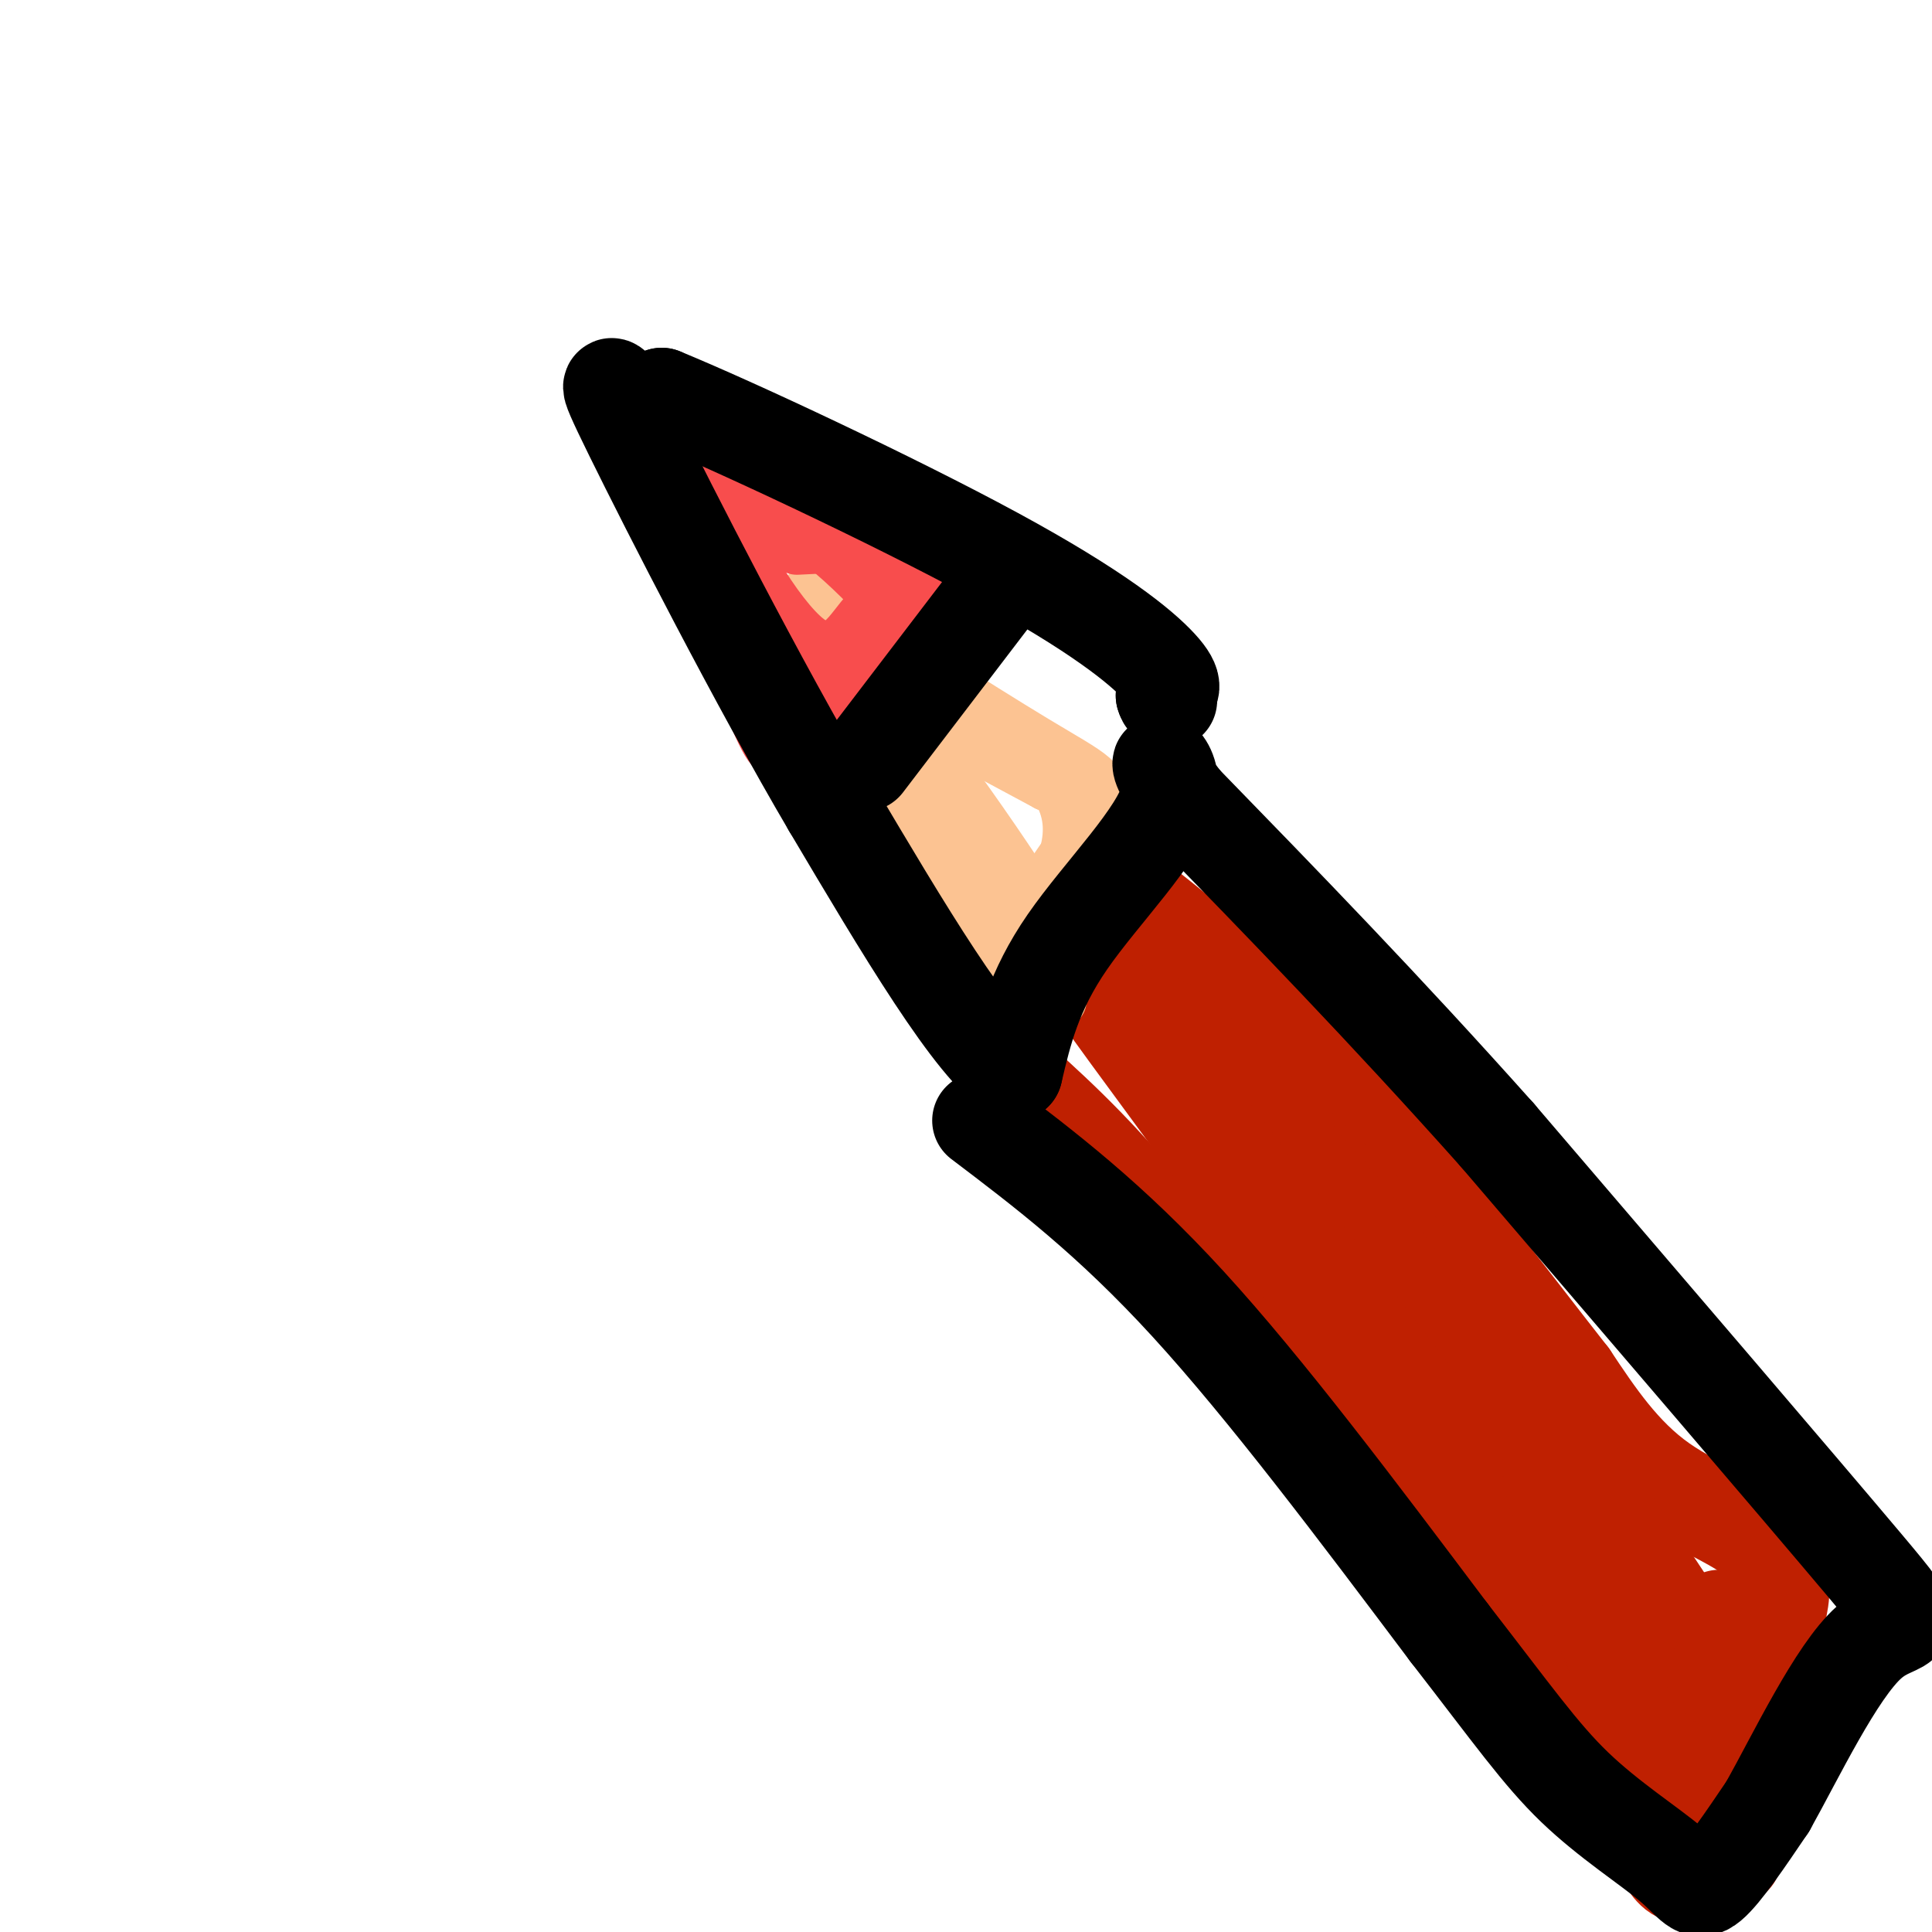 <svg viewBox='0 0 400 400' version='1.1' xmlns='http://www.w3.org/2000/svg' xmlns:xlink='http://www.w3.org/1999/xlink'><g fill='none' stroke='rgb(191,32,1)' stroke-width='20' stroke-linecap='round' stroke-linejoin='round'><path d='M211,224c8.765,7.959 17.529,15.917 32,34c14.471,18.083 34.648,46.290 51,65c16.352,18.710 28.878,27.922 38,38c9.122,10.078 14.841,21.021 16,25c1.159,3.979 -2.240,0.994 -3,-1c-0.760,-1.994 1.120,-2.997 3,-4'/><path d='M348,381c3.313,-6.686 10.094,-21.400 15,-33c4.906,-11.600 7.936,-20.085 4,-26c-3.936,-5.915 -14.839,-9.262 -23,-15c-8.161,-5.738 -13.581,-13.869 -19,-22'/><path d='M325,285c-12.111,-15.422 -32.889,-42.978 -50,-62c-17.111,-19.022 -30.556,-29.511 -44,-40'/><path d='M231,183c-8.876,-2.674 -9.065,10.639 -10,16c-0.935,5.361 -2.615,2.768 1,4c3.615,1.232 12.526,6.289 25,16c12.474,9.711 28.512,24.076 43,40c14.488,15.924 27.425,33.407 35,46c7.575,12.593 9.787,20.297 12,28'/><path d='M337,333c-5.464,-7.345 -25.125,-39.708 -49,-70c-23.875,-30.292 -51.964,-58.512 -49,-50c2.964,8.512 36.982,53.756 71,99'/><path d='M310,312c21.083,28.536 38.292,50.375 13,17c-25.292,-33.375 -93.083,-121.964 -97,-126c-3.917,-4.036 56.042,76.482 116,157'/><path d='M342,360c21.502,29.364 17.258,24.273 15,24c-2.258,-0.273 -2.531,4.273 -11,-14c-8.469,-18.273 -25.134,-59.364 -25,-67c0.134,-7.636 17.067,18.182 34,44'/><path d='M355,347c5.833,5.333 3.417,-3.333 1,-12'/></g>
<g fill='none' stroke='rgb(252,195,146)' stroke-width='12' stroke-linecap='round' stroke-linejoin='round'><path d='M219,207c-12.933,-15.511 -25.867,-31.022 -35,-46c-9.133,-14.978 -14.467,-29.422 -16,-35c-1.533,-5.578 0.733,-2.289 3,1'/><path d='M171,127c9.238,5.762 30.833,19.667 43,27c12.167,7.333 14.905,8.095 13,13c-1.905,4.905 -8.452,13.952 -15,23'/><path d='M212,190c-4.365,5.628 -7.778,8.199 -7,14c0.778,5.801 5.748,14.831 2,11c-3.748,-3.831 -16.214,-20.523 -25,-34c-8.786,-13.477 -13.893,-23.738 -19,-34'/><path d='M163,147c-8.289,-10.756 -19.511,-20.644 -11,-18c8.511,2.644 36.756,17.822 65,33'/><path d='M217,162c-1.797,-1.466 -38.791,-21.630 -52,-31c-13.209,-9.370 -2.633,-7.946 12,7c14.633,14.946 33.324,43.413 40,54c6.676,10.587 1.338,3.293 -4,-4'/><path d='M213,188c-9.589,-14.048 -31.560,-47.167 -34,-44c-2.440,3.167 14.651,42.622 23,60c8.349,17.378 7.957,12.679 8,9c0.043,-3.679 0.522,-6.340 1,-9'/><path d='M211,204c0.881,-4.060 2.583,-9.708 6,-17c3.417,-7.292 8.548,-16.226 1,-26c-7.548,-9.774 -27.774,-20.387 -48,-31'/><path d='M170,130c-7.833,-5.000 -3.417,-2.000 1,1'/></g>
<g fill='none' stroke='rgb(248,77,77)' stroke-width='12' stroke-linecap='round' stroke-linejoin='round'><path d='M176,142c7.167,-7.250 14.333,-14.500 15,-17c0.667,-2.500 -5.167,-0.250 -11,2'/><path d='M180,127c-3.417,3.405 -6.458,10.917 -13,6c-6.542,-4.917 -16.583,-22.262 -17,-28c-0.417,-5.738 8.792,0.131 18,6'/><path d='M168,111c4.167,1.833 5.583,3.417 7,5'/><path d='M182,123c-4.711,-4.756 -9.422,-9.511 -16,-14c-6.578,-4.489 -15.022,-8.711 -18,-8c-2.978,0.711 -0.489,6.356 2,12'/><path d='M150,113c2.322,7.952 7.128,21.833 10,29c2.872,7.167 3.812,7.622 6,7c2.188,-0.622 5.625,-2.321 9,-6c3.375,-3.679 6.687,-9.340 10,-15'/><path d='M185,128c-1.200,2.911 -9.200,17.689 -18,15c-8.800,-2.689 -18.400,-22.844 -28,-43'/><path d='M139,100c-5.560,-10.167 -5.458,-14.083 -1,-3c4.458,11.083 13.274,37.167 18,49c4.726,11.833 5.363,9.417 6,7'/><path d='M162,153c8.393,-5.179 26.375,-21.625 31,-30c4.625,-8.375 -4.107,-8.679 -13,-11c-8.893,-2.321 -17.946,-6.661 -27,-11'/><path d='M153,101c-6.511,-3.222 -9.289,-5.778 -3,-2c6.289,3.778 21.644,13.889 37,24'/><path d='M185,112c0.000,0.000 -20.000,1.000 -20,1'/></g>
<g fill='none' stroke='rgb(0,0,0)' stroke-width='20' stroke-linecap='round' stroke-linejoin='round'><path d='M203,232c13.417,10.167 26.833,20.333 43,38c16.167,17.667 35.083,42.833 54,68'/><path d='M300,338c13.120,16.912 18.919,25.193 26,32c7.081,6.807 15.445,12.140 20,16c4.555,3.860 5.301,6.246 8,4c2.699,-2.246 7.349,-9.123 12,-16'/><path d='M366,374c5.762,-10.274 14.167,-27.958 21,-34c6.833,-6.042 12.095,-0.440 -1,-16c-13.095,-15.560 -44.548,-52.280 -76,-89'/><path d='M310,235c-23.500,-26.333 -44.250,-47.667 -65,-69'/><path d='M245,166c-9.619,-12.369 -1.167,-8.792 -3,-1c-1.833,7.792 -13.952,19.798 -21,30c-7.048,10.202 -9.024,18.601 -11,27'/><path d='M210,222c-8.167,-4.667 -23.083,-29.833 -38,-55'/><path d='M172,167c-15.012,-25.524 -33.542,-61.833 -41,-77c-7.458,-15.167 -3.845,-9.190 -1,-7c2.845,2.190 4.923,0.595 7,-1'/><path d='M137,82c14.679,6.012 47.875,21.542 69,33c21.125,11.458 30.179,18.845 34,23c3.821,4.155 2.411,5.077 1,6'/><path d='M241,144c0.333,1.167 0.667,1.083 1,1'/><path d='M179,158c0.000,0.000 29.000,-38.000 29,-38'/></g>
</svg>